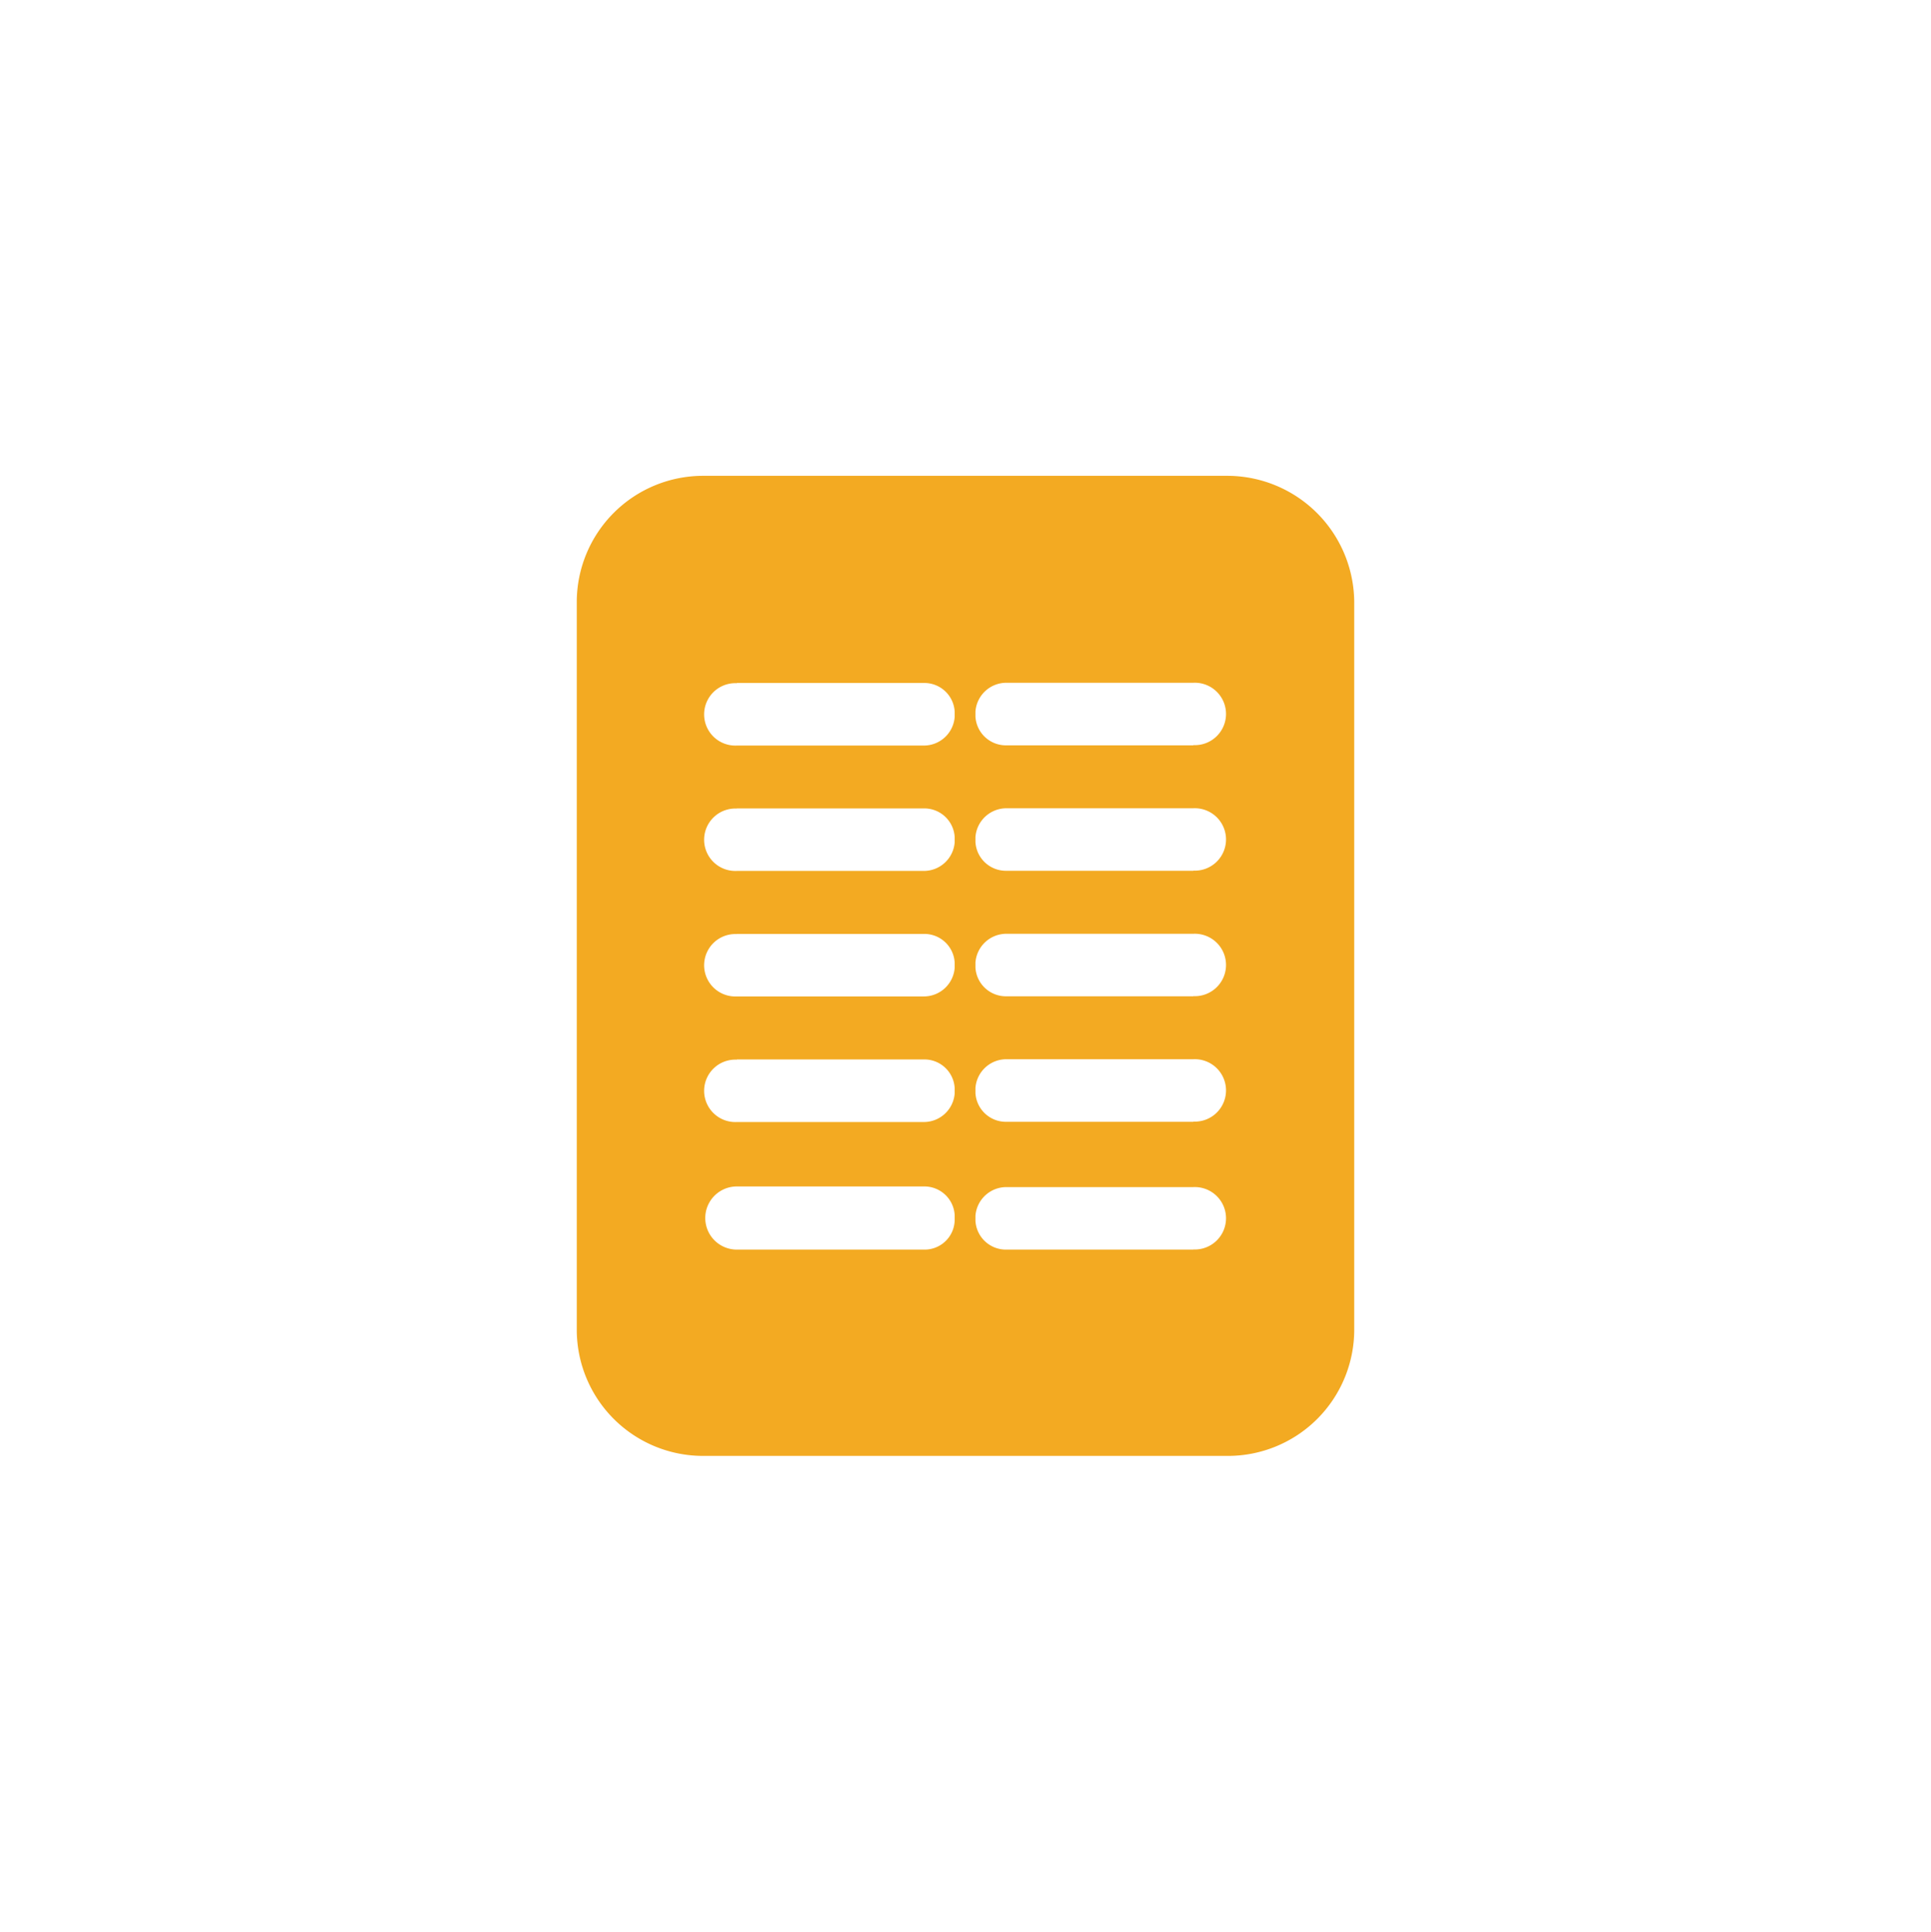 <svg id="Layer_1" data-name="Layer 1" xmlns="http://www.w3.org/2000/svg" viewBox="0 0 270.35 270.43"><defs><style>.cls-1{fill:#f3aa22;}</style></defs><title>logoArtboard 8 copy 2</title><path class="cls-1" d="M171.92,66.61H98.42A17.69,17.69,0,0,0,80.75,84.29V186.14a17.68,17.68,0,0,0,17.67,17.67h73.5a17.68,17.68,0,0,0,17.68-17.67V84.4A17.79,17.79,0,0,0,171.92,66.61Zm-68.76,29h26.19a4.25,4.25,0,0,1,4.31,4v.76a4.33,4.33,0,0,1-4.31,4H103.16a4.37,4.37,0,1,1,0-8.73Zm0,17.56h26.19a4.26,4.26,0,0,1,4.31,4v.75a4.33,4.33,0,0,1-4.31,4H103.16a4.37,4.37,0,1,1,0-8.73Zm0,17.57h26.19a4.25,4.25,0,0,1,4.31,4v.75a4.33,4.33,0,0,1-4.31,4H103.16a4.37,4.37,0,1,1,0-8.73Zm0,17.57h26.19a4.25,4.25,0,0,1,4.31,4v.76a4.33,4.33,0,0,1-4.31,4H103.16a4.37,4.37,0,1,1,0-8.73Zm26.19,26.62H103.16a4.42,4.42,0,0,1,0-8.84h26.19a4.25,4.25,0,0,1,4.31,4v.75A4.21,4.21,0,0,1,129.35,174.93Zm37.72,0H140.89a4.27,4.27,0,0,1-4.32-4v-.75a4.34,4.34,0,0,1,4.32-4h26.18a4.37,4.37,0,1,1,0,8.73Zm0-17.89H140.89a4.27,4.27,0,0,1-4.32-4v-.76a4.34,4.34,0,0,1,4.32-4h26.18a4.37,4.37,0,1,1,0,8.73Zm0-17.57H140.89a4.27,4.27,0,0,1-4.32-4v-.75a4.34,4.34,0,0,1,4.32-4h26.18a4.37,4.37,0,1,1,0,8.73Zm0-17.57H140.89a4.27,4.27,0,0,1-4.32-4v-.75a4.35,4.35,0,0,1,4.32-4h26.18a4.37,4.37,0,1,1,0,8.73Zm0-17.56H140.89a4.27,4.27,0,0,1-4.32-4v-.76a4.34,4.34,0,0,1,4.32-4h26.18a4.37,4.37,0,1,1,0,8.73Z"/></svg>